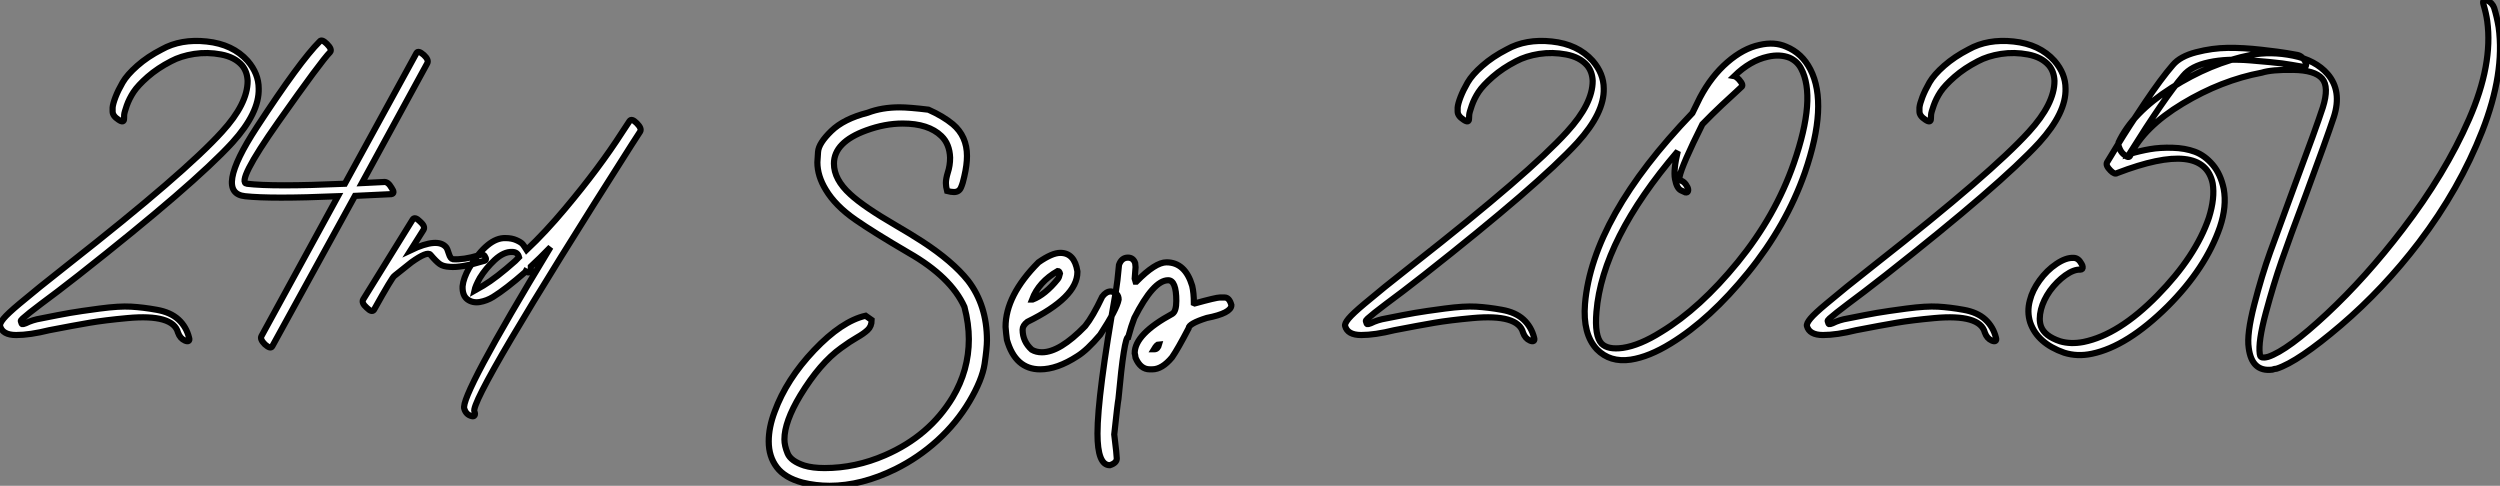 <?xml version="1.0" standalone="no"?>
<svg xmlns="http://www.w3.org/2000/svg" viewBox="-0.406 -58.733 404.393 78.583"><rect x="-0.406" y="-58.733" width="404.393" height="78.583" fill="#808080" stroke="none"/><path d="M19.66-39.54L19.66-39.54Q19.66-39.76 19.68-40.15Q19.71-40.54 20.10-41.66Q20.50-42.78 21.20-43.85Q21.90-44.91 23.49-46.31Q25.09-47.71 27.27-48.83L27.27-48.83Q28.84-49.67 31.00-50.01Q33.15-50.34 35.36-49.92Q37.58-49.50 38.75-48.16L38.75-48.16Q39.59-47.15 39.65-45.64L39.65-45.64Q39.65-41.94 35.50-37.41L35.50-37.41Q29.51-30.80 10.70-16.02L10.70-16.02Q7.50-13.50 6.08-12.35Q4.65-11.20 2.74-9.60Q0.84-8.01 0.17-7.20Q-0.50-6.38-0.39-5.99L-0.39-5.99Q0-4.54 2.21-4.54Q4.42-4.54 7.56-5.32L7.56-5.32Q11.59-6.10 14.06-6.52Q16.52-6.94 20.22-7.28Q23.91-7.62 25.96-7.03Q28-6.44 28.39-4.93L28.39-4.93Q28.73-3.98 29.51-3.64L29.51-3.64Q29.90-3.47 30.10-3.58Q30.30-3.70 30.18-4.09L30.18-4.09Q29.74-5.88 28.45-7.06Q27.16-8.23 24.95-8.62Q22.74-9.02 20.80-9.13Q18.87-9.24 15.71-8.82Q12.54-8.40 10.92-8.12Q9.30-7.84 6.22-7.22L6.22-7.22Q4.87-7 3.75-6.44L3.75-6.44Q3.30-6.27 3.19-6.30Q3.08-6.33 2.97-6.78L2.97-6.78Q2.91-6.89 3.25-7.20Q3.58-7.50 4.42-8.18Q5.26-8.85 6.24-9.58Q7.22-10.30 8.96-11.62Q10.70-12.94 12.32-14.22L12.32-14.22Q30.97-28.90 37.18-35.67L37.18-35.67Q41.55-40.49 41.44-44.41L41.44-44.41Q41.44-46.82 39.65-48.89L39.65-48.89Q37.24-51.58 33.04-52.02Q28.84-52.47 25.76-50.74L25.76-50.74Q23.46-49.56 21.81-48.10Q20.16-46.65 19.43-45.39Q18.70-44.13 18.28-43.04Q17.86-41.94 17.81-41.33L17.81-41.33L17.81-40.71Q17.81-39.98 18.76-39.37L18.76-39.37Q19.66-38.75 19.66-39.54ZM51.30-52.02L51.30-52.02Q48.10-48.83 41.13-38.16Q34.16-27.50 39.26-26.99L39.26-26.99Q43.40-26.54 54.26-26.99L54.26-26.99L41.89-4.37Q41.61-3.86 42.45-3.02L42.45-3.02Q43.34-2.24 43.62-2.69L43.62-2.69L57.01-27.05Q62.61-27.33 62.89-27.33L62.89-27.33Q63.56-27.44 62.94-28.34L62.94-28.34Q62.33-29.40 61.66-29.29L61.66-29.29Q60.26-29.23 58.13-29.12L58.13-29.12L68.71-48.50Q68.99-49.06 68.15-49.84L68.15-49.84Q67.26-50.62 66.98-50.18L66.98-50.18L55.38-29.01Q43.74-28.50 39.54-29.01L39.54-29.01Q37.69-29.18 44.63-39.03Q51.58-48.89 52.98-50.29L52.98-50.29Q53.37-50.74 52.47-51.63L52.47-51.63Q51.63-52.47 51.30-52.02ZM66.36-23.24L66.36-23.24L58.35-10.30Q58.02-9.74 58.91-8.96L58.91-8.96Q59.75-8.12 60.09-8.62L60.09-8.62Q63.06-13.94 63.39-14.11L63.39-14.11Q63.39-14.11 66.14-16.30L66.14-16.30Q68.71-18.14 69.22-17.53L69.22-17.53Q70.17-16.41 70.73-16.02Q71.29-15.62 72.35-15.57L72.35-15.57Q74.20-15.40 77.84-16.52L77.84-16.52Q78.46-16.63 78.01-17.30L78.01-17.30Q77.78-17.70 77-17.42L77-17.42Q74.59-16.69 72.86-16.80L72.86-16.80Q72.46-16.86 72.21-17.67Q71.96-18.48 71.79-18.70L71.79-18.70Q70.45-20.38 66.02-18.26L66.02-18.26L68.10-21.56Q68.43-22.12 67.54-22.90L67.54-22.90Q66.70-23.74 66.36-23.24ZM85.40-14.95L85.40-14.95L85.40-15.01Q85.40-15.06 85.43-15.15Q85.46-15.23 85.46-15.37Q85.46-15.51 85.46-15.62L85.46-15.62Q86.86-16.91 88.65-18.76L88.65-18.76Q73.92 5.54 74.70 7.39L74.70 7.39Q74.98 8.34 75.88 8.57L75.88 8.57Q76.22 8.68 76.36 8.46Q76.50 8.23 76.33 7.84L76.33 7.84Q75.49 5.94 101.81-35.39L101.81-35.39L103.15-37.46Q103.43-37.97 102.59-38.81Q101.75-39.65 101.42-39.14L101.42-39.14L100.24-37.35Q96.54-31.58 91-24.98L91-24.98Q87.86-21.22 84.78-18.31L84.78-18.31Q84.39-18.93 84.14-19.24Q83.89-19.54 83.13-19.88Q82.38-20.22 81.37-20.22L81.37-20.22Q78.51-20.33 75.49-15.40L75.49-15.40Q74.54-13.72 74.42-12.43L74.42-12.43Q74.37-10.92 75.21-10.30Q76.05-9.69 77.20-9.88Q78.34-10.08 79.35-10.70L79.35-10.70Q81.42-11.98 84.56-14.73L84.56-14.73L84.62-14.84Q85.29-14.45 85.40-14.95ZM83.55-17.14L83.55-17.14L82.94-16.52Q79.86-13.78 77.78-12.54L77.78-12.54Q76.94-12.04 76.33-11.70L76.33-11.70Q76.50-12.49 77.22-13.78L77.22-13.78Q78.18-15.34 79.63-16.69Q81.09-18.03 82.43-17.98L82.43-17.98Q83.33-17.98 83.55-17.14Z" fill="white" stroke="black" transform="scale(1,1)"/><path d="M133.78 19.85L133.78 19.85Q131.54 19.85 129.41 19.33L129.41 19.33Q126.54 18.57 125.24 16.84Q123.94 15.12 123.94 12.66L123.94 12.66Q123.94 10.39 124.90 7.85L124.90 7.85Q126.81 2.63 131.28-2.08Q135.75-6.78 139.61-7.66L139.61-7.66L140.59-6.97Q140.59-5.96 139.95-5.36Q139.31-4.76 138.20-4.13Q137.09-3.50 135.67-2.46L135.67-2.46Q132.22 0 129.05 5.22L129.05 5.22Q126.48 9.49 126.48 12.33L126.48 12.33Q126.48 13.37 127.00 14.62Q127.52 15.86 129.68 16.57L129.68 16.57Q131.02 16.98 132.99 16.98L132.99 16.98Q137.97 16.98 142.75 14.90L142.75 14.90Q149.92 11.79 153.69 5.55L153.69 5.55Q156.31 1.15 156.31-3.86L156.31-3.86Q156.31-6.37 155.60-9.08L155.60-9.08Q153.42-13.92 146.58-17.83L146.58-17.83Q140.92-21.14 137.97-23.19L137.97-23.19Q134.74-25.43 133.18-28.03L133.18-28.03Q131.81-30.27 131.81-32.48L131.81-32.48Q131.81-32.79 131.92-34.18Q132.03-35.57 134.06-37.54Q136.08-39.51 139.96-40.50L139.96-40.50Q142.23-41.37 145.10-41.37L145.10-41.37Q146.66-41.37 149.78-40.99L149.78-40.99Q152.13-39.95 153.72-38.64L153.72-38.64Q156.01-36.70 156.01-33.50L156.01-33.50Q156.01-32.05 155.58-30.21L155.58-30.21Q155.36-29.12 155.04-28.40Q154.73-27.67 153.91-27.67L153.91-27.67Q153.44-27.67 152.79-27.84L152.79-27.84Q152.60-28.55 152.60-29.12L152.60-29.12Q152.60-29.80 152.90-30.79L152.90-30.79Q153.28-31.94 153.28-33.22L153.28-33.22Q153.20-35.44 151.88-36.72L151.88-36.72Q149.78-38.75 145.62-38.75L145.62-38.75Q142.75-38.75 139.74-37.65L139.74-37.65Q134.49-35.74 134.49-32.27L134.49-32.27Q134.49-29.70 137.15-27.29L137.15-27.29Q139.31-25.29 144.53-22.26L144.53-22.26Q146.66-21.03 148.79-19.66L148.79-19.66Q153.69-16.46 156.18-13.34L156.18-13.34Q159.24-9.35 159.24-3.69L159.24-3.69Q159.24-2.43 158.86 0.14Q158.47 2.71 156.40 6.21Q154.32 9.71 151.23 12.51Q148.14 15.31 144.45 17.14L144.45 17.14Q138.95 19.85 133.78 19.85ZM167.85 1.01L167.85 1.01Q163.83 1.01 162.47-3.77L162.47-3.77Q162.33-4.76 162.25-5.85L162.25-5.85Q162.25-10.94 167.58-16.30L167.58-16.30Q169.77-17.83 171.11-17.83L171.11-17.83Q173.40-17.83 173.87-14.85L173.87-14.85L173.87-14.71Q173.87-10.64 165.78-6.67L165.78-6.67Q165.01-6.07 165.01-5.41L165.01-5.41Q165.01-3.50 166.49-2.16L166.49-2.16Q167.20-1.75 168.13-1.75L168.13-1.75Q171.03-1.75 175.13-5.99L175.13-5.99Q176.36-7.52 177.89-10.75L177.89-10.75Q178.52-11.59 179.28-11.59L179.28-11.59Q180.54-11.40 180.54-10.28L180.54-10.28Q180.24-8.70 177.56-4.59L177.56-4.59Q175.43-2.08 173.87-1.12L173.87-1.12Q170.59 1.01 167.85 1.01ZM166.54-10.28L166.62-10.28Q168.65-11.05 170.70-13.59L170.70-13.59Q170.92-13.86 171.05-14.49L171.05-14.49Q170.94-14.90 170.70-14.90L170.70-14.90Q167.61-13.13 166.54-10.28L166.54-10.28ZM179.12 16.52L179.12 16.52Q177.12 16.52 177.12 11.40L177.12 11.40Q177.12 5.20 180.10-11.65L180.10-11.65Q180.35-13.10 180.60-15.89L180.60-15.89Q181.01-17.06 182.04-17.06L182.04-17.06Q182.92-17.06 183.22-16.16L183.22-16.16Q183.28-15.78 183.28-15.53L183.28-15.53L183.14-13.67L183.28-13.18L183.41-13.18Q186.47-16.30 188.28-16.30L188.28-16.30Q191.31-16.30 192.44-12.50L192.44-12.50Q192.71-11.35 192.71-9.71L192.71-9.71L192.85-9.65Q196.32-10.61 196.92-10.61L196.92-10.61L197.69-10.61Q198.45-10.61 198.78-9.38L198.78-9.38Q198.78-8.07 194.79-7.30L194.79-7.30Q191.86-6.37 191.86-5.63L191.86-5.63Q190.11-2.27 189.18-0.93L189.18-0.93Q187.57 1.01 185.98 1.01L185.98 1.01L185.57 1.01Q184.07 1.01 183.28-0.85L183.28-0.85Q183.19-1.48 183.14-1.61L183.14-1.61Q183.14-4.68 189.24-7.98L189.24-7.98Q189.87-8.39 189.87-10.06L189.87-10.06Q189.87-13.40 188.55-13.40L188.55-13.40Q186.17-13.40 183.08-7.30L183.08-7.30Q182.59-6.04 182.10-4.24L182.10-4.24Q181.44-4.24 180.51 5.80L180.51 5.80Q180.38 6.40 179.83 11.54L179.83 11.54Q180.24 14.88 180.24 15.42L180.24 15.42Q180.24 16.16 179.12 16.52ZM186.26-2.24L186.34-2.24Q186.88-2.24 187.10-3.06L187.10-3.06Q186.75-3.06 186.26-2.24L186.26-2.24Z" fill="white" stroke="black" transform="scale(1,1)"/><path d="M237.22-39.54L237.22-39.54Q237.22-39.76 237.25-40.15Q237.28-40.54 237.67-41.66Q238.06-42.78 238.76-43.85Q239.46-44.91 241.06-46.31Q242.66-47.71 244.84-48.83L244.84-48.83Q246.41-49.67 248.56-50.01Q250.72-50.34 252.93-49.92Q255.14-49.50 256.32-48.16L256.32-48.16Q257.16-47.15 257.22-45.64L257.22-45.64Q257.22-41.94 253.07-37.41L253.07-37.41Q247.08-30.80 228.26-16.02L228.26-16.02Q225.07-13.50 223.64-12.35Q222.22-11.20 220.31-9.60Q218.41-8.01 217.74-7.20Q217.06-6.38 217.18-5.99L217.18-5.99Q217.57-4.54 219.78-4.54Q221.99-4.54 225.13-5.32L225.13-5.32Q229.16-6.10 231.62-6.52Q234.09-6.94 237.78-7.28Q241.48-7.62 243.52-7.03Q245.57-6.44 245.96-4.93L245.96-4.93Q246.30-3.98 247.08-3.64L247.08-3.64Q247.47-3.47 247.67-3.58Q247.86-3.70 247.75-4.09L247.75-4.09Q247.30-5.88 246.02-7.06Q244.73-8.23 242.52-8.62Q240.30-9.02 238.37-9.13Q236.44-9.24 233.28-8.82Q230.11-8.40 228.49-8.12Q226.86-7.84 223.78-7.22L223.78-7.22Q222.44-7 221.32-6.44L221.32-6.44Q220.87-6.27 220.76-6.30Q220.65-6.33 220.54-6.78L220.54-6.78Q220.48-6.89 220.82-7.20Q221.15-7.50 221.99-8.18Q222.83-8.85 223.81-9.58Q224.79-10.30 226.53-11.62Q228.26-12.94 229.89-14.22L229.89-14.22Q248.54-28.90 254.75-35.67L254.75-35.67Q259.12-40.49 259.01-44.41L259.01-44.41Q259.01-46.82 257.22-48.89L257.22-48.89Q254.81-51.58 250.61-52.02Q246.41-52.47 243.33-50.74L243.33-50.74Q241.03-49.56 239.38-48.10Q237.73-46.65 237.00-45.39Q236.27-44.13 235.85-43.04Q235.43-41.94 235.38-41.33L235.38-41.33L235.38-40.71Q235.38-39.98 236.33-39.37L236.33-39.37Q237.22-38.75 237.22-39.54ZM280.12-46.42L280.12-46.42Q282.70-48.94 285.55-49.56L285.55-49.56Q287.51-50.01 289.08-49.39L289.08-49.39Q290.31-48.83 290.93-47.66L290.93-47.66Q293.45-42.95 289.75-32.31L289.75-32.31Q286.78-23.80 280.68-16.32Q274.58-8.85 268.30-5.04L268.30-5.04Q264.83-2.86 262.09-2.46L262.09-2.46Q259.68-2.13 258.67-3.14L258.67-3.14Q257.50-4.37 257.83-8.29L257.83-8.29Q258.78-19.99 270.99-34.27L270.99-34.27Q270.26-31.25 270.54-29.76Q270.82-28.28 271.50-27.94L271.50-27.94L272.22-27.61Q272.56-27.55 272.64-27.80Q272.73-28.06 272.56-28.45L272.56-28.45Q272.06-29.46 271.27-29.57L271.27-29.57Q271.27-29.57 271.27-30.13L271.27-30.13Q271.66-32.03 274.97-38.64L274.97-38.64Q276.54-40.26 278.13-41.75Q279.73-43.23 280.46-43.90L280.46-43.90L281.24-44.63Q281.74-44.91 280.90-45.86L280.90-45.86Q280.40-46.37 280.12-46.42ZM255.98-9.58L255.98-9.58Q255.59-4.70 257.89-2.24L257.89-2.24Q260.02-0.06 263.38-0.56L263.38-0.56Q266.34-1.01 269.87-3.19L269.87-3.19Q276.20-7.06 282.36-14.64Q288.52-22.23 291.54-30.80L291.54-30.80Q295.35-41.83 292.44-47.49L292.44-47.49Q291.10-50.12 288.52-51.18L288.52-51.18Q286.62-52.02 284.21-51.46L284.21-51.46Q281.58-50.90 279.00-48.66Q276.42-46.42 274.58-42.95L274.58-42.95Q273.51-40.82 273.34-40.43L273.34-40.43Q257.16-23.58 255.98-9.58ZM311.93-39.54L311.93-39.54Q311.93-39.76 311.96-40.15Q311.98-40.54 312.38-41.66Q312.77-42.78 313.47-43.85Q314.17-44.91 315.76-46.31Q317.36-47.71 319.54-48.83L319.54-48.83Q321.11-49.67 323.27-50.01Q325.42-50.34 327.64-49.92Q329.85-49.50 331.02-48.16L331.02-48.16Q331.86-47.15 331.92-45.64L331.92-45.64Q331.92-41.94 327.78-37.41L327.78-37.41Q321.78-30.80 302.97-16.02L302.97-16.02Q299.78-13.50 298.35-12.35Q296.92-11.20 295.02-9.60Q293.11-8.01 292.44-7.20Q291.77-6.38 291.88-5.99L291.88-5.99Q292.27-4.54 294.48-4.54Q296.70-4.54 299.83-5.32L299.83-5.32Q303.86-6.10 306.33-6.52Q308.79-6.94 312.49-7.28Q316.18-7.62 318.23-7.03Q320.27-6.44 320.66-4.93L320.66-4.93Q321.00-3.98 321.78-3.64L321.78-3.64Q322.18-3.47 322.37-3.58Q322.57-3.70 322.46-4.09L322.46-4.09Q322.01-5.88 320.72-7.06Q319.43-8.23 317.22-8.62Q315.01-9.02 313.08-9.13Q311.14-9.24 307.98-8.82Q304.82-8.40 303.19-8.12Q301.57-7.84 298.49-7.22L298.49-7.22Q297.14-7 296.02-6.44L296.02-6.44Q295.58-6.27 295.46-6.30Q295.35-6.33 295.24-6.78L295.24-6.78Q295.18-6.89 295.52-7.20Q295.86-7.50 296.70-8.18Q297.54-8.85 298.52-9.58Q299.50-10.30 301.23-11.62Q302.97-12.94 304.59-14.22L304.59-14.22Q323.24-28.90 329.46-35.67L329.46-35.67Q333.82-40.49 333.71-44.41L333.71-44.41Q333.71-46.82 331.92-48.89L331.92-48.89Q329.51-51.58 325.31-52.02Q321.11-52.47 318.03-50.74L318.03-50.74Q315.74-49.56 314.08-48.10Q312.43-46.65 311.70-45.39Q310.98-44.13 310.56-43.04Q310.14-41.94 310.08-41.33L310.08-41.33L310.08-40.71Q310.08-39.98 311.03-39.37L311.03-39.37Q311.93-38.75 311.93-39.54ZM371.23-49.84L371.23-49.84Q370.56-49.95 369.47-50.15Q368.38-50.34 365.41-50.68Q362.44-51.02 359.95-50.99Q357.46-50.96 354.85-50.29Q352.25-49.62 351.07-48.22L351.07-48.22Q349.22-46.09 346.56-42.14Q343.90-38.19 342.17-35.34L342.17-35.34L340.43-32.48Q340.15-31.98 340.99-31.14L340.99-31.14Q341.66-30.46 342.06-30.74L342.06-30.74Q356.06-36.12 357.51-29.06L357.51-29.06Q357.90-26.71 356.90-23.52L356.90-23.52Q354.77-17.25 348.55-10.92Q342.34-4.59 336.62-3.42L336.62-3.42Q334.55-3.02 332.82-3.53L332.82-3.53Q330.30-4.37 329.74-5.94L329.74-5.94Q329.34-7.06 329.74-8.68L329.74-8.68Q330.13-10.19 331.19-11.70L331.19-11.70Q332.31-13.22 333.68-14.20Q335.06-15.18 336.12-15.12L336.12-15.12Q336.29-15.12 336.40-15.23Q336.51-15.34 336.48-15.57Q336.46-15.79 336.29-16.07L336.29-16.07Q335.78-17.02 335.00-17.02L335.00-17.02Q333.77-17.08 332.23-16.04Q330.69-15.01 329.51-13.38Q328.34-11.76 327.94-10.14L327.94-10.14Q327.44-8.29 328.00-6.55L328.00-6.55Q329.18-3.19 333.49-1.68L333.49-1.68Q335.62-1.01 337.97-1.51L337.97-1.51Q343.68-2.69 350.23-9.18L350.23-9.18Q356.39-15.34 358.69-22.01L358.69-22.01Q359.81-25.37 359.30-28.17L359.30-28.17Q358.80-30.58 357.51-32.09Q356.22-33.60 354.63-34.19Q353.03-34.78 351.02-34.83Q349.00-34.89 347.38-34.61Q345.75-34.33 344.02-33.82L344.02-33.82Q349.73-42.95 352.75-46.48L352.75-46.48Q354.04-48.05 356.92-48.66Q359.81-49.28 363.59-48.97Q367.37-48.66 368.77-48.47Q370.17-48.27 372.02-47.94L372.02-47.94L372.13-47.94Q372.46-47.82 372.58-48.05Q372.69-48.27 372.52-48.72L372.52-48.72Q372.02-49.67 371.23-49.84ZM344.18-33.60L344.18-33.60Q346.37-38.19 352.64-41.97Q358.91-45.75 365.46-46.98L365.46-46.98Q367.09-47.49 370.56-47.43Q374.03-47.38 375.21-46.03Q376.38-44.69 375.32-41.33L375.32-41.33Q374.26-38.08 370.78-28.78L370.78-28.78Q368.15-21.67 366.81-17.95Q365.46-14.22 364.23-9.44Q363.00-4.65 363.34-2.46L363.34-2.46Q363.84 1.46 367.14 1.06L367.14 1.06Q367.26 1.01 367.51 0.95Q367.76 0.90 367.87 0.90L367.87 0.90Q371.34-0.22 378.23-6.10Q385.12-11.98 390.89-19.54L390.89-19.54Q397.44-28.17 401.11-37.52Q404.78-46.87 403.77-54.32L403.77-54.32Q403.49-56 403.04-57.46L403.04-57.46Q402.76-58.24 401.92-58.69L401.92-58.69Q401.53-58.80 401.36-58.63Q401.19-58.46 401.30-58.07L401.30-58.07Q401.75-56.56 401.92-55.33L401.92-55.33Q402.87-48.33 398.98-39.45Q395.09-30.58 388.26-21.67L388.26-21.67Q382.32-13.89 375.99-7.98Q369.66-2.07 366.47-1.01L366.47-1.01Q366.02-0.90 365.86-0.90L365.86-0.90Q365.18-0.84 365.13-1.46L365.13-1.46Q364.85-3.47 366.11-8.15Q367.37-12.82 368.66-16.52Q369.94-20.22 372.58-27.22L372.58-27.22Q375.94-36.29 377.11-39.82L377.11-39.82Q378.46-44.02 376.10-46.76L376.10-46.76Q374.14-49 370.53-49.73Q366.92-50.46 363.67-49.84L363.67-49.84Q357.18-48.55 350.85-44.52Q344.52-40.49 342.28-35.67L342.28-35.67Q342.17-35.39 342.42-34.78Q342.67-34.16 343.06-33.82L343.06-33.82Q343.96-32.98 344.18-33.60Z" fill="white" stroke="black" transform="scale(1,1)"/></svg>